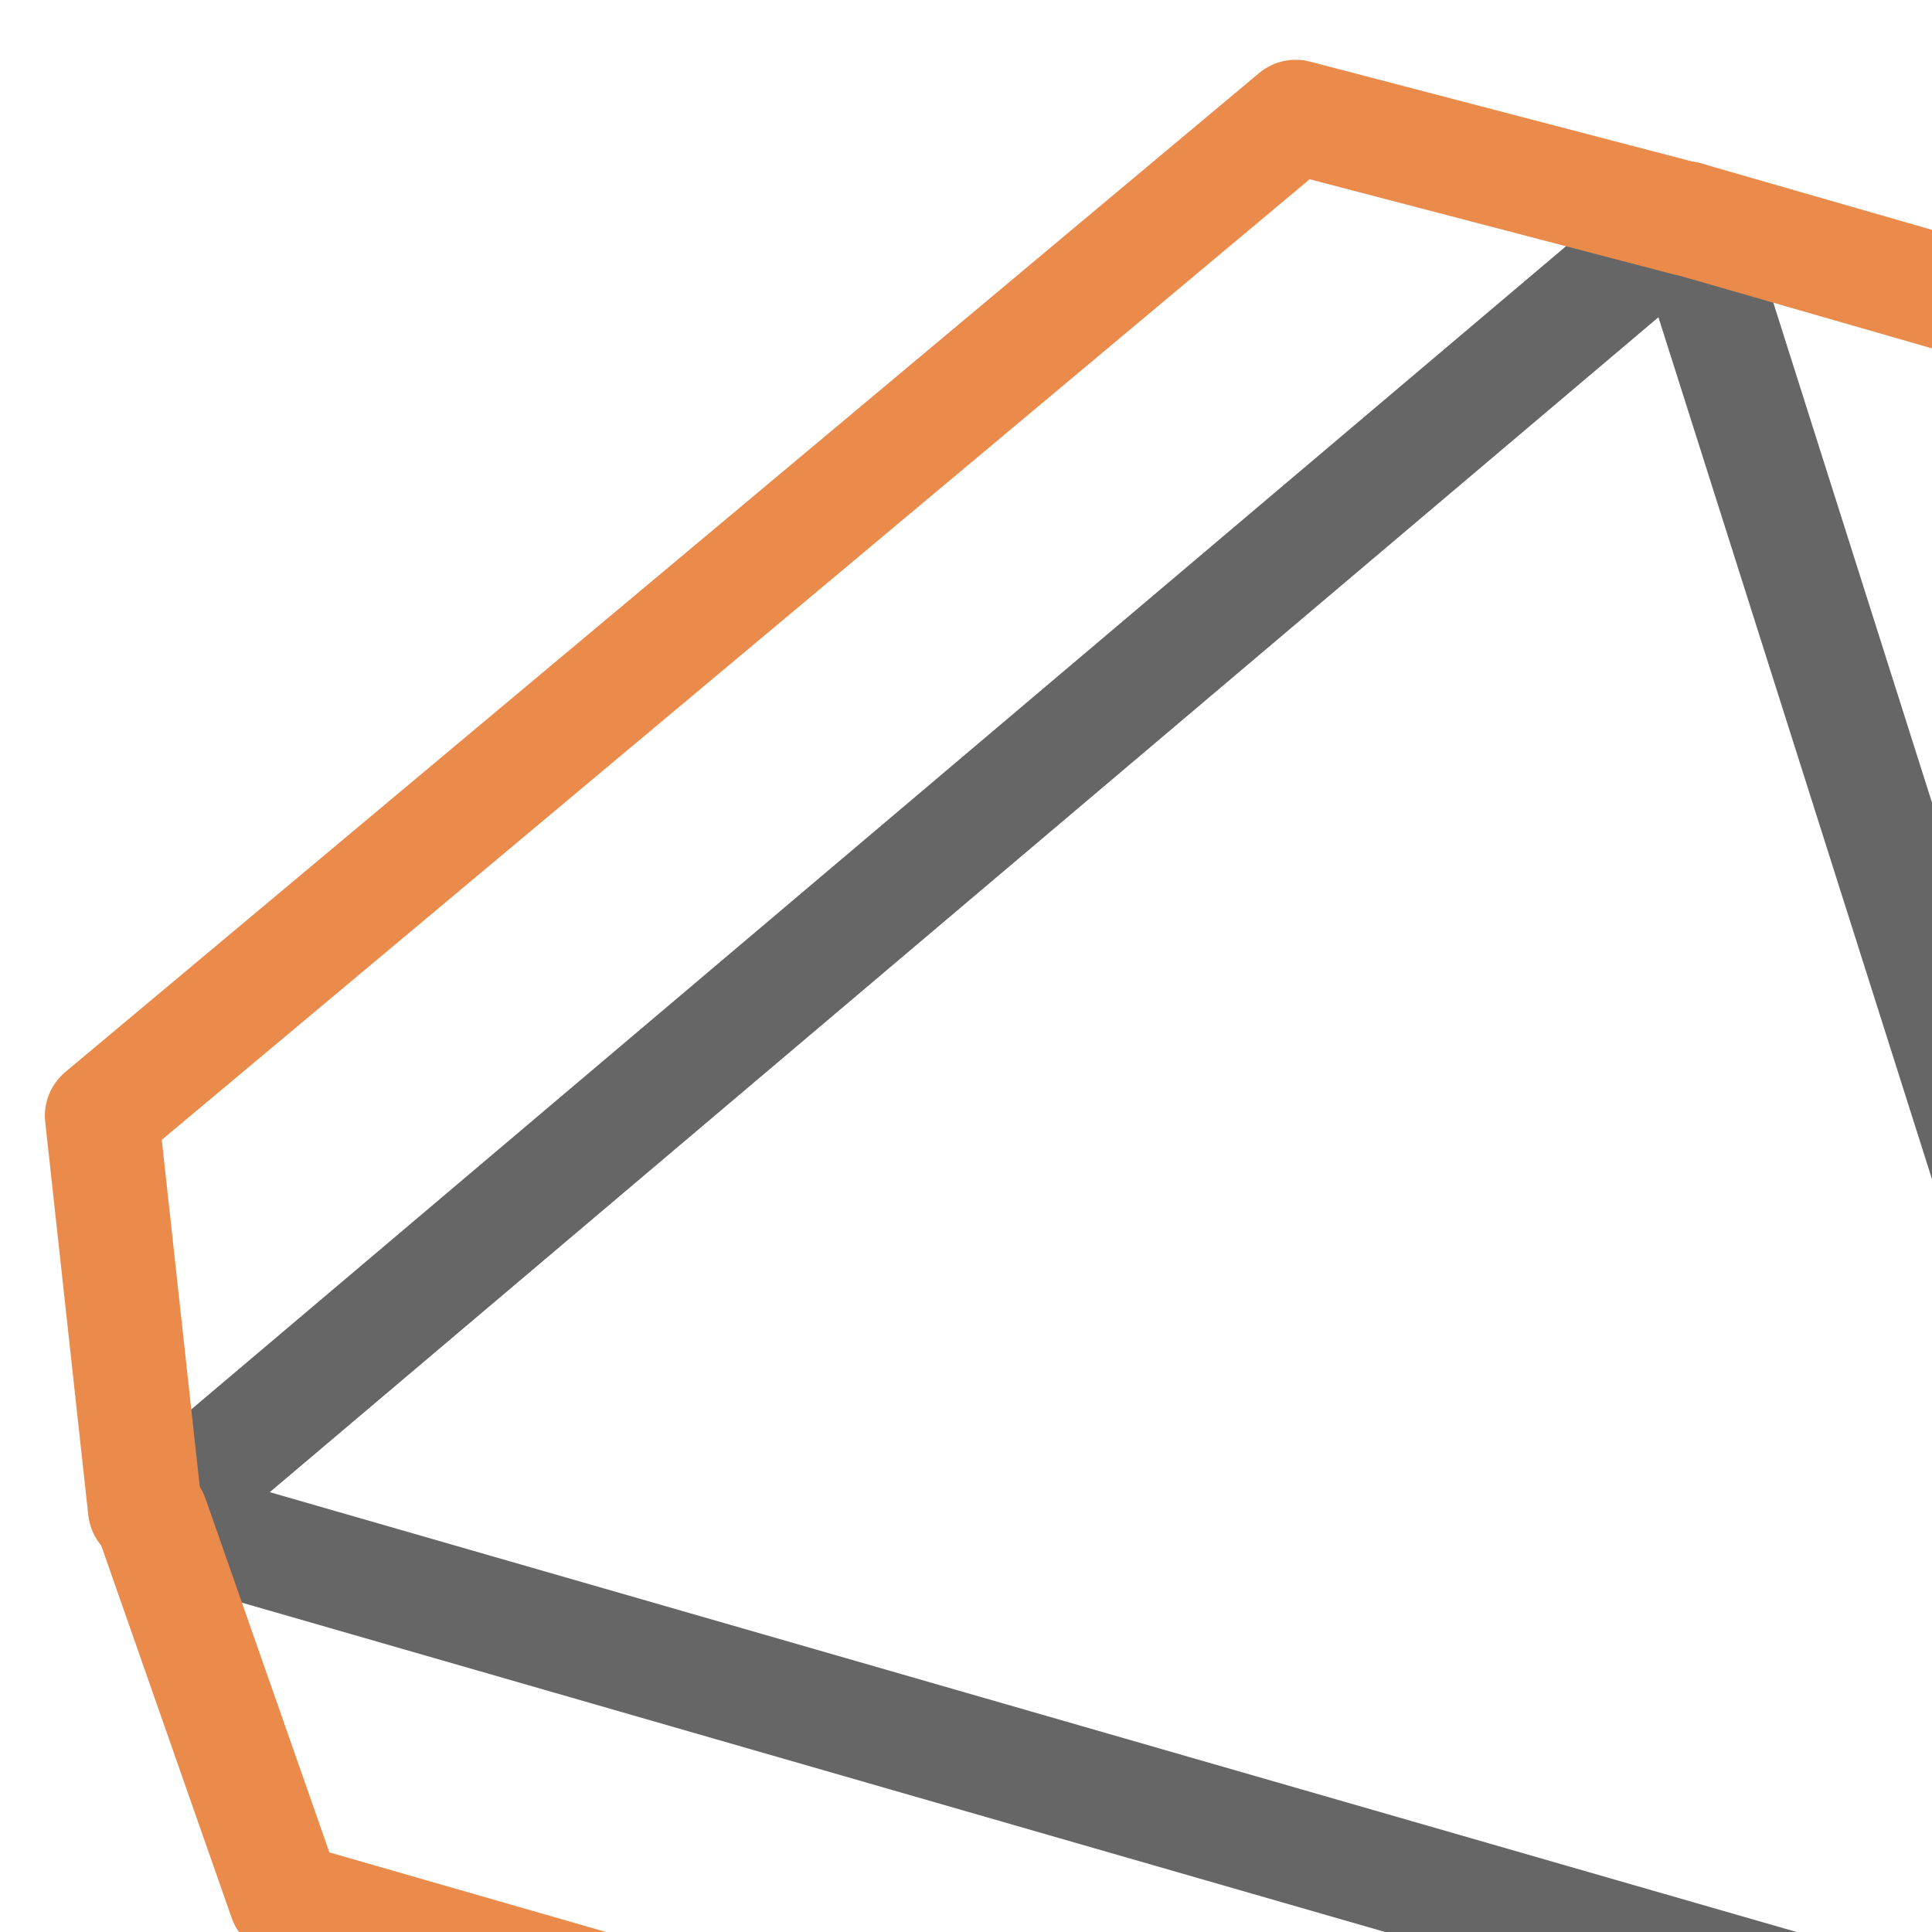 <?xml version="1.0" encoding="UTF-8"?>
<svg xmlns="http://www.w3.org/2000/svg" version="1.1" viewBox="0 0 48 48">
  <!-- Generator: Adobe Illustrator 29.6.1, SVG Export Plug-In . SVG Version: 2.1.1 Build 9)  -->
  <defs>
    <style>
      .st0 {
        stroke: #000;
        stroke-width: .43px;
      }

      .st0, .st1, .st2, .st3, .st4, .st5, .st6, .st7, .st8, .st9, .st10, .st11, .st12, .st13, .st14, .st15, .st16 {
        stroke-linejoin: round;
      }

      .st0, .st5, .st8, .st17, .st18, .st14, .st19 {
        fill: #666;
      }

      .st1 {
        stroke: #ea8b4b;
      }

      .st1, .st20, .st2, .st6, .st21, .st9, .st11, .st13, .st16 {
        fill: none;
      }

      .st1, .st20, .st2, .st6, .st21, .st9, .st13, .st16 {
        stroke-linecap: round;
      }

      .st1, .st2, .st21, .st22, .st13, .st19 {
        stroke-width: 2.83px;
      }

      .st20 {
        stroke-miterlimit: 11.82;
      }

      .st20, .st5, .st6, .st21, .st7, .st8, .st9, .st17, .st10, .st22, .st11, .st12, .st13, .st14, .st15, .st16, .st19 {
        stroke: #666;
      }

      .st20, .st6 {
        stroke-width: 4.25px;
      }

      .st2, .st23 {
        stroke: red;
      }

      .st3 {
        fill: #06f;
        stroke: #06f;
        stroke-width: .71px;
      }

      .st4 {
        fill: #f25e0d;
        stroke: #f60;
        stroke-width: .73px;
      }

      .st5, .st7 {
        stroke-width: 2.13px;
      }

      .st7, .st10 {
        fill: #363636;
      }

      .st8 {
        stroke-width: 3.17px;
      }

      .st9 {
        stroke-width: 3.87px;
      }

      .st17, .st23, .st19 {
        stroke-miterlimit: 10;
      }

      .st10 {
        stroke-width: 2.37px;
      }

      .st22 {
        stroke-miterlimit: 1;
      }

      .st22, .st15, .st23 {
        fill-rule: evenodd;
      }

      .st11 {
        stroke-width: .99px;
      }

      .st12 {
        fill: #404040;
        stroke-width: 2.58px;
      }

      .st24 {
        display: none;
      }

      .st14 {
        stroke-width: 2.4px;
      }

      .st15 {
        stroke-width: .99px;
      }

      .st16 {
        stroke-width: 2.05px;
      }

      .st23 {
        fill: #f20d0d;
        stroke-width: 1.42px;
      }
    </style>
  </defs>
  <g id="Layer_1" class="st24">
    <path class="st8" d="M22.78,10.17c.12.32.14.52.09.6-.03.06-.22.14-.56.26l-6.12,1.77c.69.83,1.37,1.65,2.03,2.46.69.81,1.37,1.62,2.03,2.46.17.23.26.39.26.47.03.09-.07.22-.3.39l-1.38,1.04c-.23.17-.39.26-.47.26-.06,0-.16-.12-.3-.35l-3.62-5.52c-.58.86-1.18,1.75-1.81,2.67-.6.92-1.18,1.83-1.73,2.72-.17.29-.3.45-.39.47-.06,0-.22-.1-.47-.3l-1.21-.95c-.26-.2-.4-.33-.43-.39,0-.09.12-.27.35-.56l3.88-4.87-6.21-1.77c-.32-.09-.49-.16-.52-.22-.03-.09.01-.3.13-.65l.39-1.38c.09-.32.16-.49.22-.52.06-.03.24.01.56.13l6.21,2.37c-.06-1.06-.1-2.11-.13-3.15-.03-1.04-.07-2.08-.13-3.15-.03-.4-.01-.62.04-.65s.26-.04.6-.04h1.25c.37,0,.59.03.65.09s.07.26.04.6l-.3,6.3c1.01-.4,2.01-.79,3.02-1.16,1.04-.37,2.06-.76,3.06-1.16.32-.14.5-.19.56-.13.09.03.19.2.3.52l.43,1.34Z"/>
    <path class="st18" d="M28.79,41.84l4.18-.55v-21.76l-4.18.42v-3.62l4.97-1.17h4.72v26.13l4.47.55v3.46h-14.16v-3.46Z"/>
  </g>
  <g id="Layer_2" class="st24">
    <path class="st17" d="M5.56,41.89l4.12-.54v-21.42l-4.12.41v-3.56l4.89-1.15h4.65v25.72l4.4.54v3.41H5.56v-3.41Z"/>
    <path class="st8" d="M42.21,9.72c.11.31.14.51.09.6-.03.06-.21.14-.56.26l-6.08,1.75c.68.83,1.36,1.64,2.01,2.44.68.8,1.36,1.61,2.01,2.44.17.23.26.39.26.47.03.09-.07.21-.3.39l-1.37,1.03c-.23.17-.39.26-.47.26-.06,0-.16-.11-.3-.34l-3.6-5.48c-.57.86-1.17,1.74-1.8,2.65-.6.91-1.17,1.81-1.71,2.7-.17.29-.3.44-.39.47-.06,0-.21-.1-.47-.3l-1.2-.94c-.26-.2-.4-.33-.43-.39,0-.09.11-.27.34-.56l3.85-4.84-6.16-1.75c-.31-.09-.49-.16-.51-.21-.03-.09.01-.3.13-.64l.39-1.37c.09-.31.16-.49.21-.51.06-.03.24.01.56.13l6.16,2.35c-.06-1.06-.1-2.1-.13-3.12-.03-1.03-.07-2.07-.13-3.12-.03-.4-.01-.61.04-.64s.26-.04.6-.04h1.24c.37,0,.58.03.64.09s.07.26.04.6l-.3,6.25c1-.4,2-.78,3-1.16,1.03-.37,2.04-.76,3.04-1.16.31-.14.5-.19.56-.13.09.03.19.2.3.51l.43,1.33Z"/>
  </g>
  <g id="Layer_3" class="st24">
    <path class="st19" d="M23.2,35.97c0,.35-.04.55-.11.6-.05.05-.25.08-.6.08l-6.5-.02v6.46c0,.33-.03.51-.08.56-.05.05-.24.08-.56.08h-1.47c-.33,0-.51-.03-.56-.08-.05-.05-.08-.24-.08-.56v-6.46l-6.67.02c-.35,0-.56-.03-.64-.08-.05-.05-.08-.25-.08-.6v-1.36c0-.35.03-.55.08-.6.08-.05.29-.08.64-.08l6.67-.02v-6.54c0-.35.03-.55.08-.6.08-.05.29-.08.64-.08h1.32c.35,0,.55.03.6.08.08.05.11.25.11.6v6.54l6.5.02c.35,0,.55.03.6.08.08.05.11.25.11.6v1.36Z"/>
    <path class="st18" d="M28.79,41.84l4.18-.55v-21.76l-4.18.42v-3.62l4.97-1.17h4.72v26.13l4.47.55v3.46h-14.16v-3.46Z"/>
    <path class="st18" d="M28.79,41.84l4.18-.55v-21.76l-4.18.42v-3.62l4.97-1.17h4.72v26.13l4.47.55v3.46h-14.16v-3.46Z"/>
  </g>
  <g id="Layer_4" class="st24">
    <path class="st10" d="M28.68,19.92c0,1.1.29,1.98.86,2.62.57.65,1.39.98,2.45.98.55,0,1.04-.09,1.47-.27.44-.16.81-.4,1.12-.7.3-.3.54-.66.72-1.08.16-.42.25-.89.25-1.39,0-1.04-.29-1.91-.86-2.62-.63-.83-1.47-1.25-2.52-1.25s-1.94.36-2.6,1.08c-.6.68-.9,1.55-.9,2.62ZM28.15,28.9c.31.11.67.2,1.08.27.4.07.79.1,1.19.1,1.85,0,3.22-.67,4.11-2,.75-1.12,1.14-2.65,1.17-4.6-.3.55-.74,1.01-1.31,1.39-.71.5-1.51.76-2.39.76-1.24,0-2.28-.33-3.13-.98-1.08-.83-1.62-2.1-1.62-3.8,0-1.45.44-2.65,1.33-3.6.9-.97,2.11-1.45,3.64-1.45,3.27,0,4.91,2.41,4.91,7.24,0,2.52-.5,4.49-1.51,5.91-1.19,1.61-2.97,2.41-5.36,2.41-.35,0-.72-.03-1.1-.08-.4-.05-.76-.13-1.08-.22-.2-.04-.29-.16-.27-.37l.04-.76c0-.1.03-.16.1-.2.07-.03.14-.03.2,0Z"/>
    <path class="st10" d="M20.65,25.24c-.57-1.4-1.11-2.78-1.64-4.14-.51-1.37-1.05-2.76-1.62-4.16-.57,1.4-1.13,2.79-1.68,4.16-.54,1.36-1.09,2.74-1.66,4.14h6.59ZM24.17,30.25c.07.19,0,.28-.18.28h-.97c-.08,0-.15-.01-.22-.04-.05-.03-.11-.11-.16-.24l-1.5-3.72h-7.6c-.26.63-.51,1.25-.75,1.86-.24.61-.49,1.23-.73,1.86-.05.13-.11.22-.18.24-.05.03-.12.04-.2.04h-.95c-.19,0-.25-.1-.18-.28l5.94-14.48c.07-.16.19-.24.36-.24h1.23c.18,0,.3.08.36.24l5.72,14.48Z"/>
    <circle class="st20" cx="23.82" cy="24" r="18.58"/>
  </g>
  <g id="Layer_5" class="st24">
    <path class="st5" d="M17.68,27.8l2.3-.27c.26,1.15.71,1.98,1.34,2.5.64.51,1.41.76,2.33.76,1.08,0,2-.33,2.74-.99.75-.66,1.13-1.48,1.13-2.46s-.34-1.7-1.04-2.31c-.69-.61-1.57-.91-2.63-.91-.43,0-.98.08-1.62.23l.26-1.79c.15.02.28.02.37.02.98,0,1.86-.23,2.65-.68.79-.45,1.18-1.15,1.18-2.09,0-.74-.29-1.36-.86-1.85-.57-.49-1.31-.73-2.21-.73s-1.64.25-2.24.75c-.6.5-.98,1.24-1.15,2.24l-2.3-.36c.28-1.36.92-2.42,1.92-3.16,1-.75,2.24-1.13,3.72-1.13,1.02,0,1.96.2,2.82.59.86.38,1.52.91,1.97,1.58.46.67.69,1.38.69,2.14s-.22,1.37-.65,1.95c-.43.59-1.08,1.05-1.93,1.4,1.11.23,1.97.7,2.58,1.41.61.71.92,1.6.92,2.67,0,1.45-.6,2.67-1.79,3.68-1.19,1-2.7,1.5-4.53,1.5-1.65,0-3.01-.43-4.11-1.3-1.08-.87-1.7-1.99-1.86-3.37Z"/>
    <circle class="st20" cx="23.82" cy="24" r="18.48"/>
  </g>
  <g id="Layer_6" class="st24">
    <path class="st14" d="M17.37,17.28c0,2.24.58,4.01,1.74,5.31,1.16,1.33,2.82,1.99,4.98,1.99,1.11,0,2.1-.18,2.99-.54.88-.33,1.64-.8,2.28-1.41.61-.61,1.09-1.34,1.45-2.2.33-.86.5-1.8.5-2.82,0-2.1-.58-3.87-1.74-5.31-1.27-1.69-2.97-2.53-5.1-2.53s-3.94.73-5.27,2.2c-1.22,1.38-1.82,3.15-1.82,5.31ZM16.29,35.48c.64.22,1.37.4,2.2.54.8.14,1.6.21,2.4.21,3.76,0,6.54-1.35,8.33-4.06,1.52-2.27,2.31-5.38,2.36-9.33-.61,1.11-1.49,2.05-2.65,2.82-1.44,1.02-3.05,1.53-4.85,1.53-2.52,0-4.63-.66-6.34-1.99-2.18-1.69-3.28-4.26-3.28-7.71,0-2.93.9-5.36,2.69-7.3,1.82-1.96,4.28-2.94,7.38-2.94,6.63,0,9.95,4.89,9.95,14.68,0,5.11-1.02,9.11-3.07,11.98-2.4,3.26-6.03,4.89-10.86,4.89-.72,0-1.46-.06-2.24-.17-.8-.11-1.53-.26-2.2-.46-.41-.08-.59-.33-.54-.75l.08-1.53c0-.19.07-.33.21-.41.14-.06.28-.06.41,0Z"/>
  </g>
  <g id="Layer_7" class="st24">
    <path class="st12" d="M31.07,10.07c0,1.05.27,1.88.82,2.49.55.62,1.32.93,2.34.93.52,0,.99-.08,1.4-.25.42-.16.77-.38,1.07-.66.29-.29.51-.63.68-1.03.16-.4.23-.84.23-1.32,0-.99-.27-1.82-.82-2.49-.6-.79-1.39-1.19-2.39-1.19s-1.85.34-2.47,1.03c-.57.65-.86,1.48-.86,2.49ZM30.56,18.62c.3.1.64.19,1.03.25.38.06.75.1,1.13.1,1.76,0,3.07-.64,3.91-1.91.71-1.06,1.08-2.52,1.11-4.38-.29.52-.7.96-1.25,1.32-.67.48-1.43.72-2.28.72-1.18,0-2.17-.31-2.98-.93-1.03-.79-1.54-2-1.54-3.62,0-1.38.42-2.52,1.27-3.43.86-.92,2.01-1.38,3.46-1.38,3.11,0,4.67,2.3,4.67,6.89,0,2.4-.48,4.28-1.44,5.63-1.13,1.53-2.83,2.3-5.1,2.3-.34,0-.69-.03-1.05-.08-.38-.05-.72-.12-1.03-.21-.19-.04-.28-.16-.25-.35l.04-.72c0-.09.03-.16.1-.19.06-.03.13-.03.19,0Z"/>
    <path class="st9" d="M40.18,24.31H14.21l-7.7,15.39"/>
    <path class="st12" d="M23.42,15.13c-.54-1.33-1.06-2.65-1.56-3.94-.49-1.31-1-2.63-1.54-3.96-.54,1.33-1.07,2.66-1.6,3.96-.51,1.29-1.04,2.61-1.58,3.94h6.27ZM26.77,19.91c.06.18,0,.27-.17.27h-.92c-.08,0-.15-.01-.21-.04-.05-.03-.1-.1-.15-.23l-1.42-3.54h-7.23c-.24.6-.48,1.19-.71,1.77-.23.58-.46,1.17-.69,1.77-.05.13-.11.2-.17.23-.05.03-.12.04-.19.04h-.9c-.18,0-.24-.09-.17-.27l5.66-13.78c.06-.15.18-.23.35-.23h1.17c.17,0,.28.08.35.23l5.45,13.78Z"/>
  </g>
  <g id="Layer_8" class="st24">
    <path class="st7" d="M24.29,9.47c0,1.19.31,2.13.93,2.83.62.71,1.5,1.06,2.65,1.06.59,0,1.12-.1,1.59-.29.47-.18.88-.43,1.21-.75.32-.32.58-.71.77-1.17.18-.46.26-.96.26-1.5,0-1.12-.31-2.06-.93-2.83-.68-.9-1.58-1.35-2.72-1.35s-2.1.39-2.8,1.17c-.65.74-.97,1.68-.97,2.83ZM23.72,19.17c.34.12.73.21,1.17.29.43.07.85.11,1.28.11,2,0,3.48-.72,4.44-2.16.81-1.21,1.23-2.86,1.26-4.97-.32.59-.79,1.09-1.41,1.5-.77.54-1.63.82-2.58.82-1.34,0-2.47-.35-3.38-1.06-1.16-.9-1.74-2.27-1.74-4.11,0-1.56.48-2.86,1.44-3.89.97-1.05,2.28-1.57,3.93-1.57,3.53,0,5.3,2.61,5.3,7.82,0,2.72-.54,4.85-1.63,6.38-1.28,1.74-3.21,2.61-5.78,2.61-.38,0-.78-.03-1.19-.09-.43-.06-.82-.14-1.17-.24-.22-.04-.32-.18-.29-.4l.04-.82c0-.1.04-.18.11-.22.07-.03.15-.03.22,0Z"/>
    <path class="st6" d="M43.1,25.63H13.63l-8.73,17.46"/>
  </g>
  <g id="Layer_9" class="st24">
    <path class="st15" d="M23.99,39.65l-3.65-3.65.91-.91,2.75,2.75,2.75-2.75.91.91-3.65,3.65Z"/>
    <g>
      <path class="st22" d="M21.79,4.08c0,.37-.38.67-.84.67-5.6,0-10.15,3.61-10.15,8.06s4.55,8.05,10.15,8.05c.46,0,.84.3.84.67s-.38.67-.84.67c-6.53,0-11.83-4.2-11.83-9.39S14.43,3.42,20.96,3.42c.46,0,.84.3.84.67Z"/>
      <path class="st22" d="M37.85,16.83c0,.37-.38.67-.84.67s-.84-.3-.84-.67c0-6.67-6.82-12.08-15.22-12.08-.46,0-.84-.3-.84-.67s.38-.67.84-.67c9.33,0,16.9,6.01,16.9,13.41Z"/>
    </g>
    <path class="st16" d="M23.99,37.36v-10.85"/>
    <path class="st11" d="M5.99,43.99h36"/>
    <line class="st21" x1="6.61" y1="43.99" x2="41.99" y2="43.99"/>
    <line class="st21" x1="23.99" y1="25.99" x2="23.99" y2="38.99"/>
    <polyline class="st13" points="19.99 34.99 23.99 38.99 27.99 34.99"/>
  </g>
  <g id="Layer_10" class="st24">
    <path class="st3" d="M10.69,30.91c-.29,1.85-.35,3.67-.19,5.53.04.45.09.9.15,1.34.04.25.08.42.03.67-.05.24-.18.46-.37.63-.35.31-.86.37-1.28.15-.21-.11-.39-.29-.49-.51-.05-.1-.08-.2-.1-.31-.02-.12-.04-.24-.05-.36-.26-1.85-.32-3.67-.18-5.53.04-.47.08-.93.15-1.4.02-.13.07-.55.1-.68.06-.22.18-.42.35-.57.36-.31.86-.37,1.28-.14.43.23.66.7.59,1.18"/>
    <path class="st3" d="M19.99,15.6c-1.51,1.1-2.84,2.34-4.04,3.77-.29.35-.57.7-.84,1.06-.15.2-.24.35-.45.5-.21.14-.46.2-.7.18-.47-.03-.87-.35-1.01-.8-.07-.23-.07-.48.01-.71.04-.11.09-.2.15-.29.07-.1.14-.19.21-.29,1.12-1.49,2.37-2.82,3.79-4.03.36-.31.72-.6,1.09-.89.1-.08.44-.34.55-.41.2-.11.42-.17.65-.15.47.03.87.35,1.01.8.14.46-.03.96-.42,1.25"/>
    <path class="st3" d="M37.4,11.35c-1.85-.29-3.67-.35-5.53-.19-.45.04-.9.09-1.34.15-.25.04-.42.08-.67.03-.24-.05-.46-.18-.63-.37-.31-.35-.37-.86-.15-1.28.11-.21.29-.39.51-.49.1-.05.2-.08.31-.1.12-.02.24-.04.36-.05,1.85-.26,3.67-.32,5.53-.17.47.04.93.08,1.4.15.13.02.55.07.68.1.22.06.42.18.57.35.31.36.37.86.14,1.28-.23.43-.7.66-1.18.59"/>
    <path class="st23" d="M57.27,44.95c-.14.3-.28.6-.42.9-.04.07-.07.15-.11.22,0,0,.01.01.01.01h.01s.02.03.03.04c.02.02.04.04.05.05l.54.54,1.74,1.74c.37.37.63.6.88,1.09.25.49.36,1.04.32,1.59-.04.54-.22,1.06-.52,1.5-.14.2-.27.34-.44.51-.12.12-.23.23-.35.35-1.86,1.86-3.73,3.73-5.59,5.59l-.7.7c-.12.12-.24.25-.37.37-.18.17-.38.32-.61.44-.97.54-2.16.51-3.1-.09-.21-.13-.39-.29-.56-.46-.15-.15-.29-.29-.43-.44-.29-.29-.58-.58-.87-.87l-1.31-1.31s-.04-.04-.05-.05c0,0-.02,0-.03,0,0,0-.02,0-.03.01l-.11.06c-.07.04-.15.07-.22.11-.6.29-1.2.56-1.82.8-.31.12-.62.24-.93.35-.08.03-.16.05-.24.08-.04.01-.08.03-.12.04-.02,0-.04.01-.06.02,0,0-.02,0-.03,0,0,0,0,.03,0,.04v3.69c0,.26,0,.45-.06.71-.11.53-.36,1.02-.72,1.43-.37.42-.86.72-1.39.88-.25.07-.5.11-.76.12-.18,0-.36,0-.54,0h-9.06c-.18,0-.35,0-.53,0-.26,0-.51-.04-.76-.11-1.09-.31-1.92-1.2-2.14-2.31-.05-.27-.06-.45-.06-.72v-3.68s0-.03,0-.04c-.01,0-.02,0-.03-.01-.16-.05-.32-.11-.48-.16-.64-.22-1.26-.47-1.88-.75-.31-.14-.61-.28-.92-.43-.08-.04-.15-.07-.23-.11,0,0-.02,0-.03-.01,0,0,0,0-.01,0,0,0-.01,0-.01,0l-2.38,2.38c-.38.38-.62.64-1.11.89-.5.25-1.07.36-1.62.31-.55-.05-1.07-.25-1.51-.57-.19-.14-.33-.28-.49-.44-.12-.12-.24-.24-.36-.36l-2.85-2.85c-.96-.96-1.91-1.91-2.87-2.87l-.72-.72c-.17-.17-.31-.31-.45-.51-.16-.22-.28-.46-.37-.71-.39-1.06-.15-2.25.61-3.08.13-.14.77-.77.9-.91.3-.3.59-.59.89-.89.3-.3.59-.59.89-.89.04-.04.07-.07.11-.11,0,0,0,0,0,0,0,0,0,0,0,0,0,0,0,0,0-.01,0,0,0-.02-.01-.03,0-.02-.02-.04-.03-.06-.04-.08-.08-.15-.11-.23-.07-.15-.15-.31-.22-.46-.29-.62-.55-1.24-.78-1.88-.06-.16-.12-.32-.17-.48-.03-.08-.06-.16-.08-.24-.01-.04-.03-.08-.04-.12,0-.02-.01-.04-.02-.06,0,0,0,0,0,0h-3.23c-.21,0-.42,0-.64,0-1.13-.01-2.15-.64-2.66-1.65-.13-.24-.21-.49-.27-.76-.05-.25-.06-.45-.06-.71v-9.64c0-.22,0-.43.03-.64.08-.55.3-1.06.65-1.49.35-.43.8-.75,1.32-.94.24-.09.49-.14.74-.17.22-.02.44-.01.66-.01h3.47s.01-.02.01-.03c.01-.04.03-.08.04-.12.1-.31.21-.62.33-.93.23-.62.49-1.22.77-1.82.07-.15.14-.3.21-.44.04-.07.07-.15.11-.22,0,0,0-.02.01-.03,0,0-.01-.01-.01-.01,0,0,0,0-.01-.01l-1.89-1.89c-.13-.13-.75-.74-.87-.88-.74-.8-1-1.93-.67-2.97.16-.5.41-.9.78-1.27.23-.23.46-.46.69-.69,1.85-1.85,3.7-3.7,5.55-5.55.23-.23.46-.46.69-.69.17-.17.32-.31.53-.44.22-.15.45-.26.7-.35,1.04-.35,2.18-.12,2.99.61.13.12.33.32.45.45l.43.43.86.86.86.86c.07.07.14.14.22.22,0,0,0,.01.01,0,0,0,0,0,.01,0,0,0,.02,0,.03-.01.02,0,.04-.02.05-.03.04-.02.07-.04.11-.05.07-.04.15-.07.22-.11l.11-.05s.04-.02.06-.03c0,0,.02,0,.03-.01,0,0,0,0,.01,0,0,0,0,0,0,0,0,0,0,0,0,0,0-.02.02-.03.02-.05l2.95-1.39-.05-.43s0,0,0,0v-3.12c0-.81.32-1.58.9-2.15.58-.57,1.34-.88,2.15-.88h9.73c.15,0,.3,0,.45.01.19.02.38.05.56.1.81.23,1.49.78,1.87,1.52.19.36.29.72.33,1.13.02.17.01.34.01.51v3.59s0,0,0,0c.03,0,.06.02.09.03.12.04.24.08.36.12.47.17.94.34,1.41.54.46.19.92.4,1.37.62.11.05.23.11.34.17,0,0,.02.01.02,0,0,0,.01-.01.02-.02.01-.01.03-.03.04-.04l.08-.08c.05-.05.11-.11.16-.17.22-.22.44-.44.66-.66.43-.44.87-.87,1.31-1.31l.33-.33c.12-.12.24-.24.38-.35.32-.25.65-.42,1.04-.53.8-.23,1.66-.12,2.37.3.16.1.32.21.46.33.11.1.21.2.31.3.17.17.35.35.52.52,1.4,1.4,2.8,2.8,4.2,4.2.7.7,1.4,1.4,2.1,2.1.27.27.47.53.64.88.18.37.28.77.3,1.18.03.81-.25,1.59-.8,2.19-.12.12-1.2,1.2-1.32,1.32l-1.48,1.48s0,0,0,0c0,0,0,0,0,0,0,0,0,.01.01.02l.02.04s.03.06.04.08c.06.11.11.22.16.33.11.22.21.45.31.68.2.45.39.91.57,1.38.09.23.17.46.25.69.02.06.04.12.06.17.01.03.02.06.03.09,0,.01,0,.03.01.04,0,0,0,.01,0,.02,0,0,0,0,0,.01s0,0,0,0h3.64c.17,0,.33,0,.5.02.8.08,1.54.48,2.04,1.11.26.32.44.66.55,1.06.05.18.09.36.11.55.01.15.01.31.01.46v9.51c0,.14,0,.27,0,.41,0,.19-.03.37-.08.55-.18.8-.68,1.49-1.38,1.91-.34.21-.7.34-1.09.4-.18.03-.35.04-.53.04h-3s0,0,0,0l-1.73,2.46ZM39.56,10.93v-4.38c0-.1,0-.2,0-.3,0-.03,0-.06,0-.09-.04-.28-.23-.52-.49-.61-.06-.02-.12-.04-.19-.04-.04,0-.09,0-.13,0h-9.81c-.08,0-.16,0-.23.02-.14.03-.26.09-.36.19-.11.1-.17.21-.21.35-.02.06-.03.12-.03.19,0,.2,0,.4,0,.6v3.76c0,.36.03.63-.19.96-.09.13-.2.24-.33.32-.15.1-.25.12-.41.17-.29.09-.59.18-.88.28-.58.2-1.16.42-1.72.66-.57.24-1.12.51-1.66.8-.05.02-.35.19-.4.21-.14.06-.28.1-.44.1-.31,0-.61-.11-.83-.33-.59-.59-1.18-1.18-1.77-1.77l-.89-.89c-.15-.15-.3-.3-.44-.44-.07-.07-.14-.14-.21-.21-.02-.02-.05-.04-.07-.06-.22-.17-.52-.2-.78-.09-.06.03-.11.06-.16.1-.03.03-.06.06-.1.09l-.89.89c-1.9,1.9-3.8,3.8-5.69,5.69l-.36.36c-.06.06-.11.11-.15.18-.08.12-.12.24-.12.39,0,.15.03.27.1.4.03.06.07.11.11.15.14.14.28.28.43.43l2.66,2.66c.26.26.47.42.54.82.03.16.03.31,0,.46-.04.17-.09.26-.17.41-.15.27-.29.54-.42.82-.27.55-.52,1.11-.75,1.69-.23.57-.43,1.15-.61,1.74-.02.05-.11.38-.13.43-.06.15-.13.27-.24.38-.21.22-.51.35-.82.35h-4.38c-.1,0-.2,0-.3,0-.03,0-.06,0-.09,0-.28.04-.52.23-.61.49-.02.06-.04.12-.04.19,0,.04,0,.09,0,.13v9.81c0,.08,0,.15.02.23.03.14.09.25.19.36.1.11.21.17.35.21.06.02.12.03.19.03.2,0,.4,0,.6,0h3.76c.36,0,.63-.03.96.19.13.09.24.2.32.33.1.15.12.25.17.41.09.29.18.59.28.88.2.58.42,1.16.66,1.72.24.57.51,1.12.8,1.66.02.05.19.35.21.4.06.14.1.28.1.44,0,.31-.11.61-.33.83l-3.1,3.1c-.07.07-.14.14-.21.21-.02.02-.04.05-.06.07-.17.22-.2.52-.09.78.03.06.06.11.1.16.03.03.06.06.09.1l.89.89c1.9,1.9,3.8,3.8,5.69,5.69.12.12.24.24.36.36.05.06.11.11.18.15.12.08.24.12.39.12.15,0,.27-.03.4-.1.06-.03.11-.07.15-.11.14-.14.28-.28.43-.43.59-.59,1.18-1.18,1.77-1.77l.89-.89c.26-.26.42-.46.82-.54.16-.03.31-.03.46,0,.17.04.26.09.41.17.27.15.54.29.82.42.55.27,1.11.52,1.69.75.57.23,1.15.43,1.74.61.05.02.38.11.43.13.15.06.27.13.38.24.22.21.35.51.35.82v4.38c0,.1,0,.2,0,.3,0,.03,0,.06,0,.09.04.28.23.52.49.61.06.02.12.04.19.04.04,0,.09,0,.13,0h9.81c.08,0,.16,0,.23-.02.14-.03.26-.09.36-.19.11-.1.17-.21.21-.35.02-.06.03-.12.03-.19,0-.2,0-.4,0-.6v-3.76c0-.36-.03-.63.19-.96.09-.13.2-.24.33-.32.15-.1.25-.12.41-.17.29-.09.59-.18.88-.28.58-.2,1.16-.42,1.72-.66.57-.24,1.12-.51,1.66-.8.05-.02.35-.19.4-.21.14-.06.28-.1.44-.1.31,0,.61.11.83.33l3.1,3.1c.07.07.14.14.21.21.02.02.05.04.07.06.22.17.52.2.78.09.06-.03.11-.06.16-.1.03-.03.06-.06.1-.09l.18-.18c.24-.24.47-.48.71-.71l6.05-6.05c.06-.06.11-.11.15-.18.08-.12.12-.24.12-.39,0-.15-.03-.27-.1-.4-.03-.06-.07-.11-.11-.15-.14-.14-.28-.28-.43-.43l-2.66-2.66c-.26-.26-.47-.42-.54-.82-.03-.16-.03-.31,0-.46.04-.17.09-.26.17-.41.15-.27.29-.54.42-.82.27-.55.52-1.11.75-1.69.23-.57.43-1.15.61-1.74.02-.05.11-.38.13-.43.06-.15.13-.27.24-.38.21-.22.51-.35.82-.35h4.38c.1,0,.2,0,.3,0,.03,0,.06,0,.09,0,.28-.04.52-.23.61-.49.02-.06.04-.12.04-.19,0-.04,0-.09,0-.13v-9.81c0-.08,0-.15-.02-.23-.03-.14-.09-.25-.19-.36-.1-.11-.21-.17-.35-.21-.06-.02-.12-.03-.19-.03-.2,0-.4,0-.6,0h-3.76c-.36,0-.63.03-.96-.19-.13-.09-.24-.2-.32-.33-.1-.15-.12-.25-.17-.41-.09-.29-.18-.59-.28-.88-.2-.58-.42-1.16-.66-1.72-.24-.57-.51-1.12-.8-1.66-.02-.05-.19-.35-.21-.4-.06-.14-.1-.28-.1-.44,0-.31.11-.61.33-.83l2.66-2.66c.15-.15.3-.3.44-.44.07-.07.14-.14.21-.21.02-.02.04-.05.06-.07.17-.22.2-.52.09-.78-.03-.06-.06-.11-.1-.16-.03-.03-.06-.06-.09-.1l-.89-.89c-1.9-1.9-3.8-3.8-5.69-5.69-.12-.12-.24-.24-.36-.36-.06-.06-.11-.11-.18-.15-.12-.08-.24-.12-.39-.12-.15,0-.27.03-.4.1-.06.03-.11.07-.15.11-.14.14-.28.28-.43.43-.59.59-1.18,1.18-1.77,1.77l-.89.89c-.26.26-.42.46-.82.54-.16.03-.31.03-.46,0-.17-.04-.26-.09-.41-.17-.27-.15-.54-.29-.82-.42-.55-.27-1.11-.52-1.69-.75-.57-.23-1.15-.43-1.74-.61-.05-.02-.38-.11-.43-.13-.15-.06-.27-.13-.38-.24-.22-.21-.35-.51-.35-.82Z"/>
  </g>
  <g id="Layer_11" class="st24">
    <g id="Layer1">
      <path class="st13" d="M15.01,29.35H4.63V4.6h24.77v10.47c-7.9,0-14.33,6.39-14.38,14.28Z"/>
      <path class="st13" d="M29.4,15.07c7.94,0,14.38,6.44,14.38,14.38s-6.44,14.38-14.38,14.38-14.38-6.44-14.38-14.38v-.11h14.38v-14.28Z"/>
      <path class="st2" d="M15.01,29.35c.06-7.89,6.48-14.28,14.38-14.28v14.28h-14.38Z"/>
    </g>
  </g>
  <g id="Layer_12" class="st24">
    <path class="st4" d="M38.57,12.61c-.64-.87-1.35-1.64-2.18-2.33-.2-.17-.4-.33-.61-.49-.12-.09-.2-.14-.29-.26-.08-.12-.12-.26-.11-.41.02-.27.2-.5.46-.58.13-.04.28-.04.41,0,.06.02.12.05.17.09.06.04.11.08.17.12.86.65,1.63,1.37,2.33,2.18.18.21.35.42.51.63.04.06.2.25.23.32.07.11.1.24.09.38-.02.27-.2.5-.46.58-.27.08-.55-.02-.72-.24"/>
    <path class="st4" d="M41.02,22.65c.16-1.07.2-2.11.11-3.19-.02-.26-.05-.52-.09-.78-.02-.14-.05-.24-.02-.39.03-.14.1-.27.21-.36.2-.18.5-.21.74-.08.12.07.22.17.28.29.03.06.05.12.06.18.01.07.02.14.03.2.15,1.07.18,2.12.1,3.19-.02.27-.05.54-.08.81,0,.07-.04.32-.06.39-.03.13-.1.24-.2.33-.21.18-.5.21-.74.08-.25-.13-.38-.4-.34-.68"/>
    <path class="st4" d="M29.73,7.24c-1.07-.16-2.11-.2-3.19-.11-.26.02-.52.05-.78.09-.14.02-.24.05-.39.02-.14-.03-.27-.1-.36-.21-.18-.2-.21-.5-.08-.74.07-.12.17-.22.29-.28.06-.03.12-.05.18-.06.07-.01.14-.02.2-.03,1.07-.15,2.12-.18,3.19-.1.27.02.54.05.81.08.07,0,.32.04.39.06.13.03.24.1.33.2.18.21.21.5.08.74-.13.25-.4.38-.68.34"/>
    <path class="st4" d="M31.35,19.97c-.64-.87-1.35-1.64-2.18-2.33-.2-.17-.4-.33-.61-.49-.12-.09-.2-.14-.29-.26-.08-.12-.12-.26-.11-.41.02-.27.2-.5.46-.58.13-.04.28-.04.41,0,.06.02.12.05.17.09.06.04.11.08.17.12.86.65,1.63,1.37,2.33,2.18.18.21.35.42.51.63.04.06.2.25.23.32.07.11.1.24.09.38-.02.27-.2.5-.46.58-.27.08-.55-.02-.72-.24"/>
    <path class="st4" d="M33.8,30.01c.16-1.07.2-2.11.11-3.19-.02-.26-.05-.52-.09-.78-.02-.14-.05-.24-.02-.39.03-.14.1-.27.21-.36.2-.18.5-.21.74-.08.12.07.22.17.28.29.03.06.05.12.06.18.01.07.02.14.03.2.15,1.07.18,2.12.1,3.19-.02.27-.05.54-.08.81,0,.07-.04.32-.06.39-.03.13-.1.24-.2.33-.21.18-.5.21-.74.08-.25-.13-.38-.4-.34-.68"/>
    <path class="st4" d="M28.44,38.84c.87-.64,1.64-1.35,2.33-2.18.17-.2.33-.4.49-.61.09-.12.14-.2.26-.29.12-.08.26-.12.41-.11.27.02.5.2.58.46.04.13.04.28,0,.41-.02.06-.05.12-.09.17-.04.06-.08.11-.12.17-.65.86-1.37,1.63-2.18,2.33-.21.18-.42.35-.63.51-.06.04-.25.2-.32.23-.11.07-.24.1-.38.09-.27-.02-.5-.2-.58-.46-.08-.27.02-.55.24-.72"/>
    <path class="st4" d="M18.4,41.29c1.07.16,2.11.2,3.19.11.26-.02.52-.05.78-.09.14-.02.24-.05.39-.02.14.03.27.1.36.21.18.2.21.5.08.74-.07.12-.17.22-.29.28-.06.03-.12.05-.18.06-.07.01-.14.02-.2.03-1.07.15-2.12.18-3.19.1-.27-.02-.54-.05-.81-.08-.07,0-.32-.04-.39-.06-.13-.03-.24-.1-.33-.2-.18-.21-.21-.5-.08-.74.13-.25.4-.38.68-.34"/>
    <path class="st4" d="M9.57,35.93c.64.87,1.35,1.64,2.18,2.33.2.17.4.33.61.49.12.09.2.14.29.26.08.12.12.26.11.41-.02.27-.2.5-.46.58-.13.04-.28.04-.41,0-.06-.02-.12-.05-.17-.09-.06-.04-.11-.08-.17-.12-.86-.65-1.63-1.37-2.33-2.18-.18-.21-.35-.42-.51-.63-.04-.06-.2-.25-.23-.32-.07-.11-.1-.24-.09-.38.02-.27.2-.5.46-.58.27-.08.55.02.72.24"/>
    <path class="st4" d="M7.12,25.89c-.16,1.07-.2,2.11-.11,3.19.02.26.05.52.09.78.02.14.05.24.02.39-.03.14-.1.27-.21.36-.2.18-.5.21-.74.08-.12-.07-.22-.17-.28-.29-.03-.06-.05-.12-.06-.18-.01-.07-.02-.14-.03-.2-.15-1.07-.18-2.12-.1-3.19.02-.27.05-.54.08-.81,0-.07.04-.32.06-.39.03-.13.1-.24.2-.33.21-.18.5-.21.74-.08.25.13.38.4.34.68"/>
    <path class="st4" d="M12.48,17.06c-.87.64-1.64,1.35-2.33,2.18-.17.2-.33.4-.49.61-.09.12-.14.2-.26.29-.12.08-.26.12-.41.11-.27-.02-.5-.2-.58-.46-.04-.13-.04-.28,0-.41.02-.06.05-.12.09-.17.04-.06.08-.11.12-.17.65-.86,1.37-1.63,2.18-2.33.21-.18.42-.35.63-.51.06-.04.25-.2.32-.23.11-.07.24-.1.38-.09.27.02.5.2.58.46.08.27-.02.55-.24.72"/>
    <path class="st4" d="M22.52,14.6c-1.07-.16-2.11-.2-3.19-.11-.26.02-.52.05-.78.09-.14.02-.24.05-.39.02-.14-.03-.27-.1-.36-.21-.18-.2-.21-.5-.08-.74.07-.12.17-.22.29-.28.06-.03.12-.05.18-.06.07-.01.14-.02.2-.03,1.07-.15,2.12-.18,3.19-.1.27.02.54.05.81.08.07,0,.32.04.39.06.13.03.24.1.33.2.18.21.21.5.08.74-.13.25-.4.38-.68.34"/>
    <path class="st0" d="M15.85,11.67c0-.47.19-.91.52-1.24.33-.33.77-.51,1.24-.51h5.61c.09,0,.17,0,.26,0,.11,0,.22.03.33.06.47.13.86.45,1.08.88.11.21.17.42.19.65,0,.1,0,.19,0,.29v2.07s0,0,0,0c.02,0,.03.01.05.02.07.02.14.05.21.07.27.1.54.2.81.31.27.11.53.23.79.36.07.03.13.06.19.1,0,0,0,0,.01,0,0,0,0,0,.01-.01,0,0,.02-.02.02-.02.02-.02.03-.03.05-.05.03-.03.06-.06.09-.1.13-.13.25-.25.38-.38.25-.25.5-.5.75-.75.06-.06.13-.13.19-.19.07-.07.14-.14.22-.2.18-.14.38-.24.6-.31.46-.13.96-.07,1.37.17.09.06.18.12.26.19.06.05.12.12.18.17.1.1.2.2.3.3.81.81,1.61,1.61,2.42,2.42.4.4.81.81,1.21,1.21.16.16.27.31.37.51.1.21.16.45.17.68.02.47-.15.92-.46,1.26-.07.07-.69.69-.76.76l-.85.85s0,0,0,0c0,0,0,0,0,0,0,0,0,0,0,.01,0,0,0,.02.01.02,0,.02.02.03.02.05.03.06.06.13.09.19.06.13.12.26.18.39.12.26.23.53.33.8.05.13.1.27.14.4.01.03.02.07.03.1,0,.02.01.03.02.05,0,0,0,.02,0,.03,0,0,0,0,0,.01,0,0,0,0,0,0s0,0,0,0h2.1c.1,0,.19,0,.29,0,.46.05.89.28,1.18.64.15.19.25.38.32.61.03.1.05.21.06.32,0,.09,0,.18,0,.27v5.48c0,.08,0,.16,0,.23,0,.11-.02.21-.04.32-.11.46-.39.86-.8,1.1-.2.12-.4.19-.63.23-.1.02-.2.02-.31.02h-1.73s0,0,0,0c0,0,0,0,0,0,0,0,.05.05.07.07.12.12.25.25.37.37.33.33.66.66.99.99.08.08.17.17.25.25.04.04.08.08.12.12.03.03.05.06.08.08.06.05.12.08.2.1.08.02.15.01.23-.01.09-.03.14-.07.2-.14.27-.27.53-.53.8-.8,1.06-1.06,2.13-2.13,3.19-3.19.07-.07.11-.11.14-.2.03-.08.03-.15.01-.23-.02-.08-.05-.14-.1-.2-.02-.03-.05-.05-.07-.08-.04-.04-.08-.08-.12-.12-.08-.08-.17-.17-.25-.25-.33-.33-.66-.66-.99-.99-.07-.07-.42-.42-.49-.49-.12-.12-.19-.29-.19-.47,0-.09.02-.17.05-.25.02-.04.1-.19.12-.22.08-.15.16-.31.23-.46.15-.31.29-.63.41-.95.13-.32.24-.65.34-.98.06-.18.07-.31.22-.45.13-.13.29-.18.47-.18h2.6s.07,0,.11,0c.16,0,.29-.1.36-.24.02-.03.03-.07.04-.11,0-.04,0-.08,0-.13v-5.58c0-.1,0-.19-.03-.29-.06-.14-.19-.25-.34-.27-.02,0-.03,0-.05,0-.05,0-.1,0-.15,0h-2.43c-.09,0-.19,0-.28-.02-.09-.02-.16-.06-.23-.11-.07-.05-.13-.11-.17-.19-.05-.08-.06-.14-.09-.23-.1-.33-.21-.65-.33-.97-.12-.32-.26-.63-.4-.94-.07-.15-.15-.31-.23-.46-.04-.08-.08-.15-.12-.23-.05-.08-.07-.13-.09-.23-.04-.17,0-.35.09-.49.05-.08.13-.15.19-.21.08-.08.16-.16.25-.25.33-.33.65-.65.98-.98.16-.16.33-.33.49-.49.07-.07.14-.13.18-.23.06-.15.03-.31-.07-.43-.01-.01-.02-.03-.04-.04-.03-.03-.07-.07-.1-.1l-3.94-3.94s-.05-.05-.09-.07c-.07-.04-.14-.06-.22-.07-.08,0-.15.01-.22.05-.03.02-.06.04-.09.06-.03.03-.06.06-.09.09l-1.1,1.1c-.16.16-.33.33-.49.49-.08.08-.16.16-.24.24-.06.06-.13.1-.21.14-.16.07-.34.07-.5,0-.05-.02-.18-.09-.22-.12-.08-.04-.15-.08-.23-.12-.61-.31-1.24-.57-1.89-.78-.08-.03-.16-.05-.24-.08-.02,0-.22-.07-.24-.07-.16-.06-.3-.18-.37-.34-.04-.08-.06-.16-.06-.24,0-.05,0-.1,0-.16v-2.26c0-.11,0-.22,0-.33,0-.04,0-.07-.01-.1-.02-.08-.06-.14-.11-.2-.06-.06-.12-.09-.2-.11-.03,0-.07-.01-.1-.01-.09,0-.18,0-.27,0h-5.44s-.05,0-.08,0c-.16.01-.29.11-.36.25-.02.03-.03.07-.03.11,0,.05,0,.1,0,.15v2.6s0,.08,0,.13c-.03.17-.12.33-.26.43-.07.05-.14.08-.22.1-.08.02-.16.05-.24.07-.16.05-.32.11-.48.16-.32.11-.64.24-.95.38-.3.13-.6.28-.89.44-.07.04-.14.08-.22.11-.08.03-.16.04-.24.04-.17,0-.32-.08-.44-.19-.63-.64-1.27-1.27-1.9-1.9-.11-.11-.26-.15-.4-.12-.07.02-.13.05-.19.1-.02.02-.04.04-.06.05-.03.03-3.99,3.99-4.02,4.02-.01.01-.03.03-.04.04-.09.12-.12.28-.07.42.03.09.07.13.14.2.16.16.32.32.48.48.32.32.64.64.95.95.08.08.16.16.24.24.04.04.08.08.12.12.04.04.07.07.11.11.03.03.05.06.07.1,0,0,.01.02.02.03,0,0,0,0,0,0,0,0,0,0,0,0v-1.8ZM23.77,14.36v-2.53c0-.06,0-.11,0-.17,0-.02,0-.04,0-.05-.02-.16-.13-.3-.28-.35-.04-.01-.07-.02-.11-.02-.03,0-.05,0-.08,0h-5.66s-.09,0-.13,0c-.08.02-.15.05-.21.11-.06.06-.1.12-.12.2,0,.04-.01.07-.02.11,0,.12,0,.23,0,.35v2.17c0,.21.02.36-.11.55-.05.08-.11.14-.19.19-.09.06-.14.07-.24.1-.17.05-.34.1-.51.16-.34.11-.67.24-.99.38-.33.14-.65.29-.96.46-.03.01-.2.11-.23.12-.08.04-.16.06-.25.06-.18,0-.35-.07-.48-.19-.34-.34-.68-.68-1.02-1.02-.17-.17-.34-.34-.51-.51-.08-.09-.17-.17-.26-.26-.04-.04-.08-.08-.12-.12-.01-.01-.03-.02-.04-.03-.13-.1-.3-.12-.45-.05-.03.02-.07.04-.09.06-.02.02-.04.03-.06.05-.03.03-.38.38-.51.51-1.09,1.09-2.19,2.19-3.28,3.28-.07.07-.14.14-.21.21-.03.03-.06.06-.09.1-.05.07-.07.14-.07.22,0,.08.02.16.06.23.02.03.04.06.07.09.08.08.16.16.25.25.34.34,1.36,1.36,1.53,1.53.15.15.27.24.31.47.02.09.02.18,0,.27-.02.1-.05.15-.1.24-.08.16-.17.31-.24.47-.16.32-.3.64-.43.97-.13.33-.25.66-.35,1,0,.03-.07.22-.08.25-.03.08-.08.16-.14.22-.12.13-.29.2-.47.2h-2.53c-.06,0-.11,0-.17,0-.02,0-.04,0-.05,0-.16.02-.3.13-.35.28-.01.04-.02.07-.02.11,0,.03,0,.05,0,.08v5.66s0,.09,0,.13c.02.08.05.15.11.21.06.06.12.1.2.12.04,0,.07.01.11.02.12,0,.23,0,.35,0h2.17c.21,0,.36-.02.55.11.08.05.14.11.19.19.06.09.07.14.1.24.05.17.1.34.16.51.11.34.24.67.38.99.14.33.29.64.46.96.01.03.11.2.12.23.04.08.06.16.06.25,0,.18-.07.35-.19.48-.34.34-1.7,1.7-1.79,1.79-.04.04-.08.08-.12.12-.01.01-.02.03-.04.04-.1.13-.12.3-.05.45.02.03.04.07.06.09.02.02.03.04.05.06.03.03.38.38.51.51,1.09,1.09,2.19,2.19,3.28,3.28.07.07.14.14.21.21.03.03.06.06.1.09.07.05.14.07.22.07.08,0,.16-.02.23-.06.03-.02.06-.04.09-.07.08-.08.16-.16.25-.25.34-.34.68-.68,1.02-1.02.17-.17.34-.34.51-.51.15-.15.24-.27.47-.31.09-.02.18-.02.27,0,.1.02.15.05.24.1.16.08.31.17.47.24.32.16.64.3.97.43.33.13.66.25,1,.35.03,0,.22.07.25.08.08.03.16.08.22.14.13.12.2.29.2.47v2.53c0,.06,0,.11,0,.17,0,.02,0,.04,0,.05.02.16.13.3.28.35.04.01.07.02.11.02.03,0,.05,0,.08,0h5.66s.09,0,.13,0c.08-.02.15-.05.21-.11.06-.06.1-.12.12-.2,0-.04.01-.07.02-.11,0-.12,0-.23,0-.35v-2.17c0-.21-.02-.36.11-.55.05-.08.11-.14.19-.19.09-.05.14-.07.24-.1.17-.05.34-.1.51-.16.34-.11.67-.24.99-.38.33-.14.65-.29.96-.46.03-.01.2-.11.23-.12.08-.04.16-.06.25-.06.18,0,.35.07.48.19.34.34,1.7,1.7,1.79,1.79.04.04.08.08.12.12.01.01.03.02.04.04.13.1.3.12.45.05.03-.02.07-.04.09-.06.02-.02.04-.03.06-.05.03-.03.07-.07.1-.1.14-.14.27-.27.41-.41,1.09-1.09,3.42-3.42,3.49-3.49.03-.03.06-.06.09-.1.05-.07.07-.14.07-.22,0-.08-.02-.16-.06-.23-.02-.03-.04-.06-.07-.09-.08-.08-.16-.16-.25-.25-.34-.34-1.36-1.36-1.53-1.53-.15-.15-.27-.24-.31-.47-.02-.09-.02-.18,0-.27.02-.1.05-.15.1-.24.08-.16.17-.31.24-.47.16-.32.3-.64.43-.97.13-.33.25-.66.35-1,0-.03.07-.22.08-.25.03-.08.08-.16.14-.22.12-.13.29-.2.47-.2h2.53c.06,0,.11,0,.17,0,.02,0,.04,0,.05,0,.16-.02.3-.13.35-.28.01-.04.02-.07.02-.11,0-.03,0-.05,0-.08v-5.66s0-.09,0-.13c-.02-.08-.05-.15-.11-.21-.06-.06-.12-.1-.2-.12-.04,0-.07-.01-.11-.02-.12,0-.23,0-.35,0h-2.17c-.21,0-.36.02-.55-.11-.08-.05-.14-.11-.19-.19-.06-.09-.07-.14-.1-.24-.05-.17-.1-.34-.16-.51-.11-.34-.24-.67-.38-.99-.14-.33-.29-.65-.46-.96-.01-.03-.11-.2-.12-.23-.04-.08-.06-.16-.06-.25,0-.18.07-.35.19-.48l1.53-1.53c.09-.09.17-.17.26-.26.04-.04.08-.08.12-.12.01-.01.02-.03.04-.04.1-.13.12-.3.05-.45-.02-.03-.04-.07-.06-.09-.02-.02-.03-.04-.05-.06-.03-.03-.38-.38-.51-.51-1.09-1.09-2.19-2.19-3.28-3.28-.07-.07-.14-.14-.2-.21-.03-.03-.06-.06-.1-.09-.07-.05-.14-.07-.22-.07-.08,0-.16.02-.23.06-.03.02-.06.04-.09.07-.08.08-.16.16-.25.25-.34.34-.68.68-1.02,1.02l-.51.51c-.15.15-.24.27-.47.31-.09.02-.18.02-.27,0-.1-.02-.15-.05-.24-.1-.16-.08-.31-.17-.47-.24-.32-.16-.64-.3-.97-.43-.33-.13-.66-.25-1-.35-.03,0-.22-.07-.25-.08-.08-.03-.16-.08-.22-.14-.13-.12-.2-.29-.2-.47M33.98,33.98c-.08.17-.16.35-.24.52-.02.04-.04.09-.06.13,0,0,0,0,0,0h0s.01.02.02.02c.01.01.02.02.03.03.02.02.23.23.31.31l1,1c.21.21.36.35.51.63.14.28.21.6.19.92-.02.31-.13.61-.3.87-.08.12-.16.2-.25.3-.07.07-.13.13-.2.2-1.08,1.08-2.15,2.15-3.23,3.23l-.4.4c-.07.07-.14.14-.21.21-.11.1-.22.18-.35.26-.56.31-1.25.29-1.79-.05-.12-.08-.22-.17-.32-.27-.08-.08-.17-.17-.25-.25-.17-.17-.33-.33-.5-.5-.17-.17-.67-.67-.75-.75-.01-.01-.02-.02-.03-.03,0,0-.01,0-.02,0,0,0-.01,0-.02,0l-.06.03s-.09.04-.13.06c-.34.17-.69.32-1.05.46-.18.07-.36.14-.54.2-.05.02-.09.03-.14.05-.02,0-.05.02-.07.02-.01,0-.02,0-.03.01,0,0-.01,0-.02,0,0,0,0,.02,0,.02v2.13c0,.15,0,.26-.03.41-.06.31-.2.59-.41.82-.22.24-.49.41-.8.51-.14.04-.29.07-.44.07-.1,0-.21,0-.31,0h-5.23c-.1,0-.2,0-.3,0-.15,0-.29-.03-.44-.07-.63-.18-1.1-.69-1.23-1.33-.03-.15-.03-.26-.03-.42v-2.12s0-.02,0-.02c0,0-.01,0-.02,0-.09-.03-.18-.06-.28-.09-.37-.13-.73-.27-1.09-.43-.18-.08-.35-.16-.53-.25-.04-.02-.09-.04-.13-.07,0,0-.01,0-.02,0,0,0,0,0,0,0,0,0,0,0,0,0-.01.01-1.03,1.03-1.37,1.37-.22.22-.35.37-.64.51-.29.14-.61.21-.94.18-.32-.03-.62-.14-.87-.33-.11-.08-.19-.16-.28-.25-.07-.07-.14-.14-.21-.21-.55-.55-1.1-1.1-1.64-1.64-.55-.55-1.1-1.1-1.65-1.65l-.41-.41c-.1-.1-.18-.18-.26-.29-.09-.13-.16-.26-.21-.41-.22-.61-.09-1.3.35-1.78.08-.08.44-.44.52-.52.17-.17.34-.34.51-.51.17-.17.34-.34.51-.51.02-.02.04-.04.06-.06,0,0,0,0,0,0,0,0,0,0,0,0,0,0,0,0,0,0,0,0,0-.01,0-.02,0-.01-.01-.02-.02-.03-.02-.04-.04-.09-.07-.13-.04-.09-.08-.18-.13-.27-.17-.36-.32-.72-.45-1.09-.03-.09-.07-.18-.1-.28-.02-.05-.03-.09-.05-.14,0-.02-.02-.05-.02-.07,0-.01,0-.02-.01-.03,0,0,0,0,0,0h-1.86c-.12,0-.24,0-.37,0-.65,0-1.24-.37-1.54-.95-.07-.14-.12-.29-.16-.44-.03-.15-.04-.26-.04-.41v-5.56c0-.12,0-.25.02-.37.04-.31.17-.61.37-.86.2-.25.46-.43.76-.54.14-.05.28-.08.43-.1.13-.01.25,0,.38,0h2s0-.01,0-.02c0-.02.02-.04.02-.07.06-.18.12-.36.19-.54.13-.36.28-.7.44-1.05.04-.09.08-.17.12-.26.02-.04.04-.08.06-.13,0,0,0-.01,0-.02,0,0,0,0,0,0,0,0,0,0,0,0-.01-.01-1.09-1.09-1.09-1.09-.07-.07-.43-.43-.5-.51-.43-.46-.58-1.11-.39-1.71.09-.29.24-.52.45-.73.13-.13.27-.27.4-.4,1.07-1.07,2.13-2.13,3.2-3.2.13-.13.27-.27.4-.4.1-.1.18-.18.3-.26.13-.08.26-.15.4-.2.6-.2,1.26-.07,1.73.35.08.07.19.18.26.26l.25.25.5.5c.17.17.33.33.5.5.04.04.08.08.12.12,0,0,0,0,0,0,0,0,0,0,0,0,0,0,.01,0,.02,0,.01,0,.02-.01.03-.02.02-.01.04-.02.06-.03.04-.02.09-.04.13-.06.02-.01.04-.02.06-.03.01,0,.02-.01.03-.02,0,0,.01,0,.02,0,0,0,0,0,0,0,0,0,0,0,0,0,0,0,0,0,0,0,.08-.17.16-.35.24-.52.02-.04.04-.09.06-.13,0,0,0,0,0,0h0s-.01-.02-.02-.02c-.01-.01-.02-.02-.03-.03-.02-.02-.04-.04-.06-.06-.08-.08-.17-.17-.25-.25-.33-.33-.67-.67-1-1-.21-.21-.36-.35-.51-.63-.14-.28-.21-.6-.19-.92.02-.31.13-.61.3-.87.08-.12.16-.2.25-.3.07-.07.13-.13.2-.2,1.08-1.08,2.15-2.15,3.23-3.23.13-.13.27-.27.4-.4.07-.07.14-.14.21-.21.11-.1.22-.18.35-.26.56-.31,1.25-.29,1.79.05.12.08.22.17.32.27.08.08.17.17.25.25.17.17.33.33.5.5l.5.5c.08.08.17.17.25.25.01.01.02.02.03.03,0,0,.01,0,.02,0,0,0,.01,0,.02,0,.02-.01.04-.02.06-.03.04-.02.09-.04.13-.06.34-.17.69-.32,1.05-.46.18-.07.36-.14.54-.2.05-.02.09-.03.14-.05.02,0,.05-.02.07-.02.01,0,.02,0,.03-.01,0,0,.01,0,.02,0,0,0,0-.02,0-.02v-2.13c0-.15,0-.26.03-.41.06-.31.2-.59.41-.82.22-.24.49-.42.8-.51.14-.04.29-.07.44-.07.1,0,.21,0,.31,0h5.23c.1,0,.2,0,.3,0,.15,0,.29.03.44.07.63.18,1.1.69,1.23,1.33.03.15.03.26.03.42v2.12s0,.02,0,.02c0,0,.01,0,.02,0,.09.03.18.06.28.09.37.13.73.27,1.09.43.18.08.35.16.53.25.04.02.09.04.13.07,0,0,.01,0,.02,0,0,0,0,0,0,0,0,0,0,0,0,0l.35-.35c.34-.34.68-.68,1.02-1.02.22-.22.35-.37.64-.51.29-.14.61-.21.94-.18.32.03.62.14.87.33.11.08.19.16.28.25.07.07,3.78,3.78,3.92,3.92.1.1.18.18.26.29.09.13.16.26.21.41.22.61.09,1.3-.35,1.78-.08.08-.44.45-.52.52-.17.17-.34.34-.51.51l-.58.58s0,0,0,0c0,0,0,0,0,0,0,0,0,0,0,0,0,0,0,.01,0,.02,0,.01.01.02.02.03.02.04.04.09.07.13.04.09.08.18.13.27.17.36.32.72.45,1.09.03.09.07.18.1.28.02.05.03.09.05.14,0,.02.02.05.02.07,0,.01,0,.02.01.03,0,0,0,0,0,0h1.86c.12,0,.24,0,.37,0,.65,0,1.24.37,1.54.95.07.14.12.29.16.44.03.15.04.26.04.41v5.56c0,.12,0,.25-.02.37-.04.31-.17.61-.37.86-.2.25-.46.43-.76.54-.14.05-.28.08-.43.1-.13.01-.25,0-.38,0h-2s0,.01,0,.02c0,.02-.01.04-.02.07-.06.18-.12.36-.19.54-.13.36-.28.7-.44,1.05-.04.09-.08.17-.12.26-.02.04-.04.08-.06.13,0,0,0,.01,0,.02,0,0,0,0,0,0,0,0,0,0,0,0,.01.01.07.07.09.09.17.17.33.33.5.5.17.17.33.33.5.5.07.07.43.43.5.51.43.46.58,1.11.39,1.71-.09.29-.24.52-.45.73-.13.13-.27.27-.4.4-1.07,1.07-2.13,2.13-3.2,3.2-.13.13-.27.27-.4.4-.1.1-.18.18-.3.26-.13.08-.26.15-.4.2-.6.2-1.26.07-1.73-.35-.08-.07-.19-.18-.26-.26-.08-.08-.17-.17-.25-.25-.17-.17-.33-.33-.5-.5-.17-.17-.33-.33-.5-.5-.04-.04-.08-.08-.12-.12,0,0,0,0,0,0,0,0,0,0,0,0,0,0-.01,0-.02,0-.01,0-.02.01-.03.02-.02.01-.04.02-.06.03-.08.04-.17.08-.26.12"/>
    <path class="st4" d="M28.83,25.48c.08.27-.02.55-.24.71-.22.16-.52.17-.75.01-.12-.08-.2-.19-.25-.33-.02-.06-.04-.12-.06-.18-.02-.06-.04-.12-.06-.18-.04-.13-.09-.25-.14-.38-.03-.06-.05-.12-.08-.18-.03-.06-.06-.12-.08-.19-.08-.27.02-.55.24-.71.22-.16.52-.17.75-.01.11.08.18.17.24.29.06.13.11.26.16.39.1.25.19.5.26.76"/>
    <path class="st4" d="M27.08,22.26c.18.21.21.51.07.75-.14.24-.41.37-.68.32-.14-.02-.27-.09-.36-.19-.04-.05-.08-.1-.13-.14-.04-.05-.09-.09-.13-.14-.09-.1-.19-.19-.28-.28-.05-.05-.1-.09-.15-.14-.05-.04-.1-.09-.15-.14-.18-.21-.21-.51-.07-.75.14-.24.41-.37.68-.32.13.02.24.08.34.17.11.09.21.19.31.28.19.19.38.38.55.58"/>
    <path class="st4" d="M24.21,20.07c.25.12.4.38.37.66-.03.28-.22.5-.49.57-.14.03-.28.02-.41-.03-.06-.02-.12-.05-.17-.08-.06-.03-.12-.05-.18-.08-.12-.05-.25-.1-.37-.14-.06-.02-.13-.04-.19-.07-.06-.02-.13-.04-.19-.07-.25-.12-.4-.38-.37-.66.03-.28.22-.5.49-.57.13-.03.25-.02.38.02.13.04.27.09.4.14.25.09.5.2.74.31"/>
    <path class="st4" d="M20.46,19.22c.49,0,.8.51.59.94-.1.21-.31.35-.54.37-.05,0-.1,0-.15,0-.05,0-.1,0-.15,0-.1,0-.2,0-.29.02-.82.06-1.61.25-2.37.57-1.54.66-2.82,1.82-3.62,3.29-1.66,3.05-.97,6.85,1.65,9.13,1.29,1.12,2.93,1.77,4.64,1.82,1.66.05,3.29-.46,4.63-1.44,1.34-.99,2.31-2.4,2.75-4,.11-.39.18-.78.22-1.17.02-.19.03-.39.04-.58,0-.05,0-.1,0-.14,0-.05,0-.1,0-.15.01-.12.05-.21.12-.31.28-.4.89-.35,1.11.08.05.1.08.2.08.31s0,.23,0,.34c0,.23-.03.46-.05.69-.4,3.41-2.77,6.27-6.05,7.3-3.28,1.03-6.86.04-9.14-2.53-2.28-2.57-2.85-6.24-1.44-9.37,1.41-3.14,4.53-5.15,7.96-5.15"/>
  </g>
  <g id="Layer_13">
    <path class="st13" d="M41.91,5.43l15.11,47.61L3.77,37.7,41.91,5.43Z"/>
    <path class="st1" d="M41.91,5.43l9.45,2.72,11.7,36.86-6.04,8.03"/>
    <path class="st1" d="M3.6,37.49l-1.07-9.77L32.19,2.9l9.72,2.54"/>
    <path class="st1" d="M56.93,53.02l-7.51,6.34L7.09,47.18l-3.32-9.48"/>
  </g>
</svg>